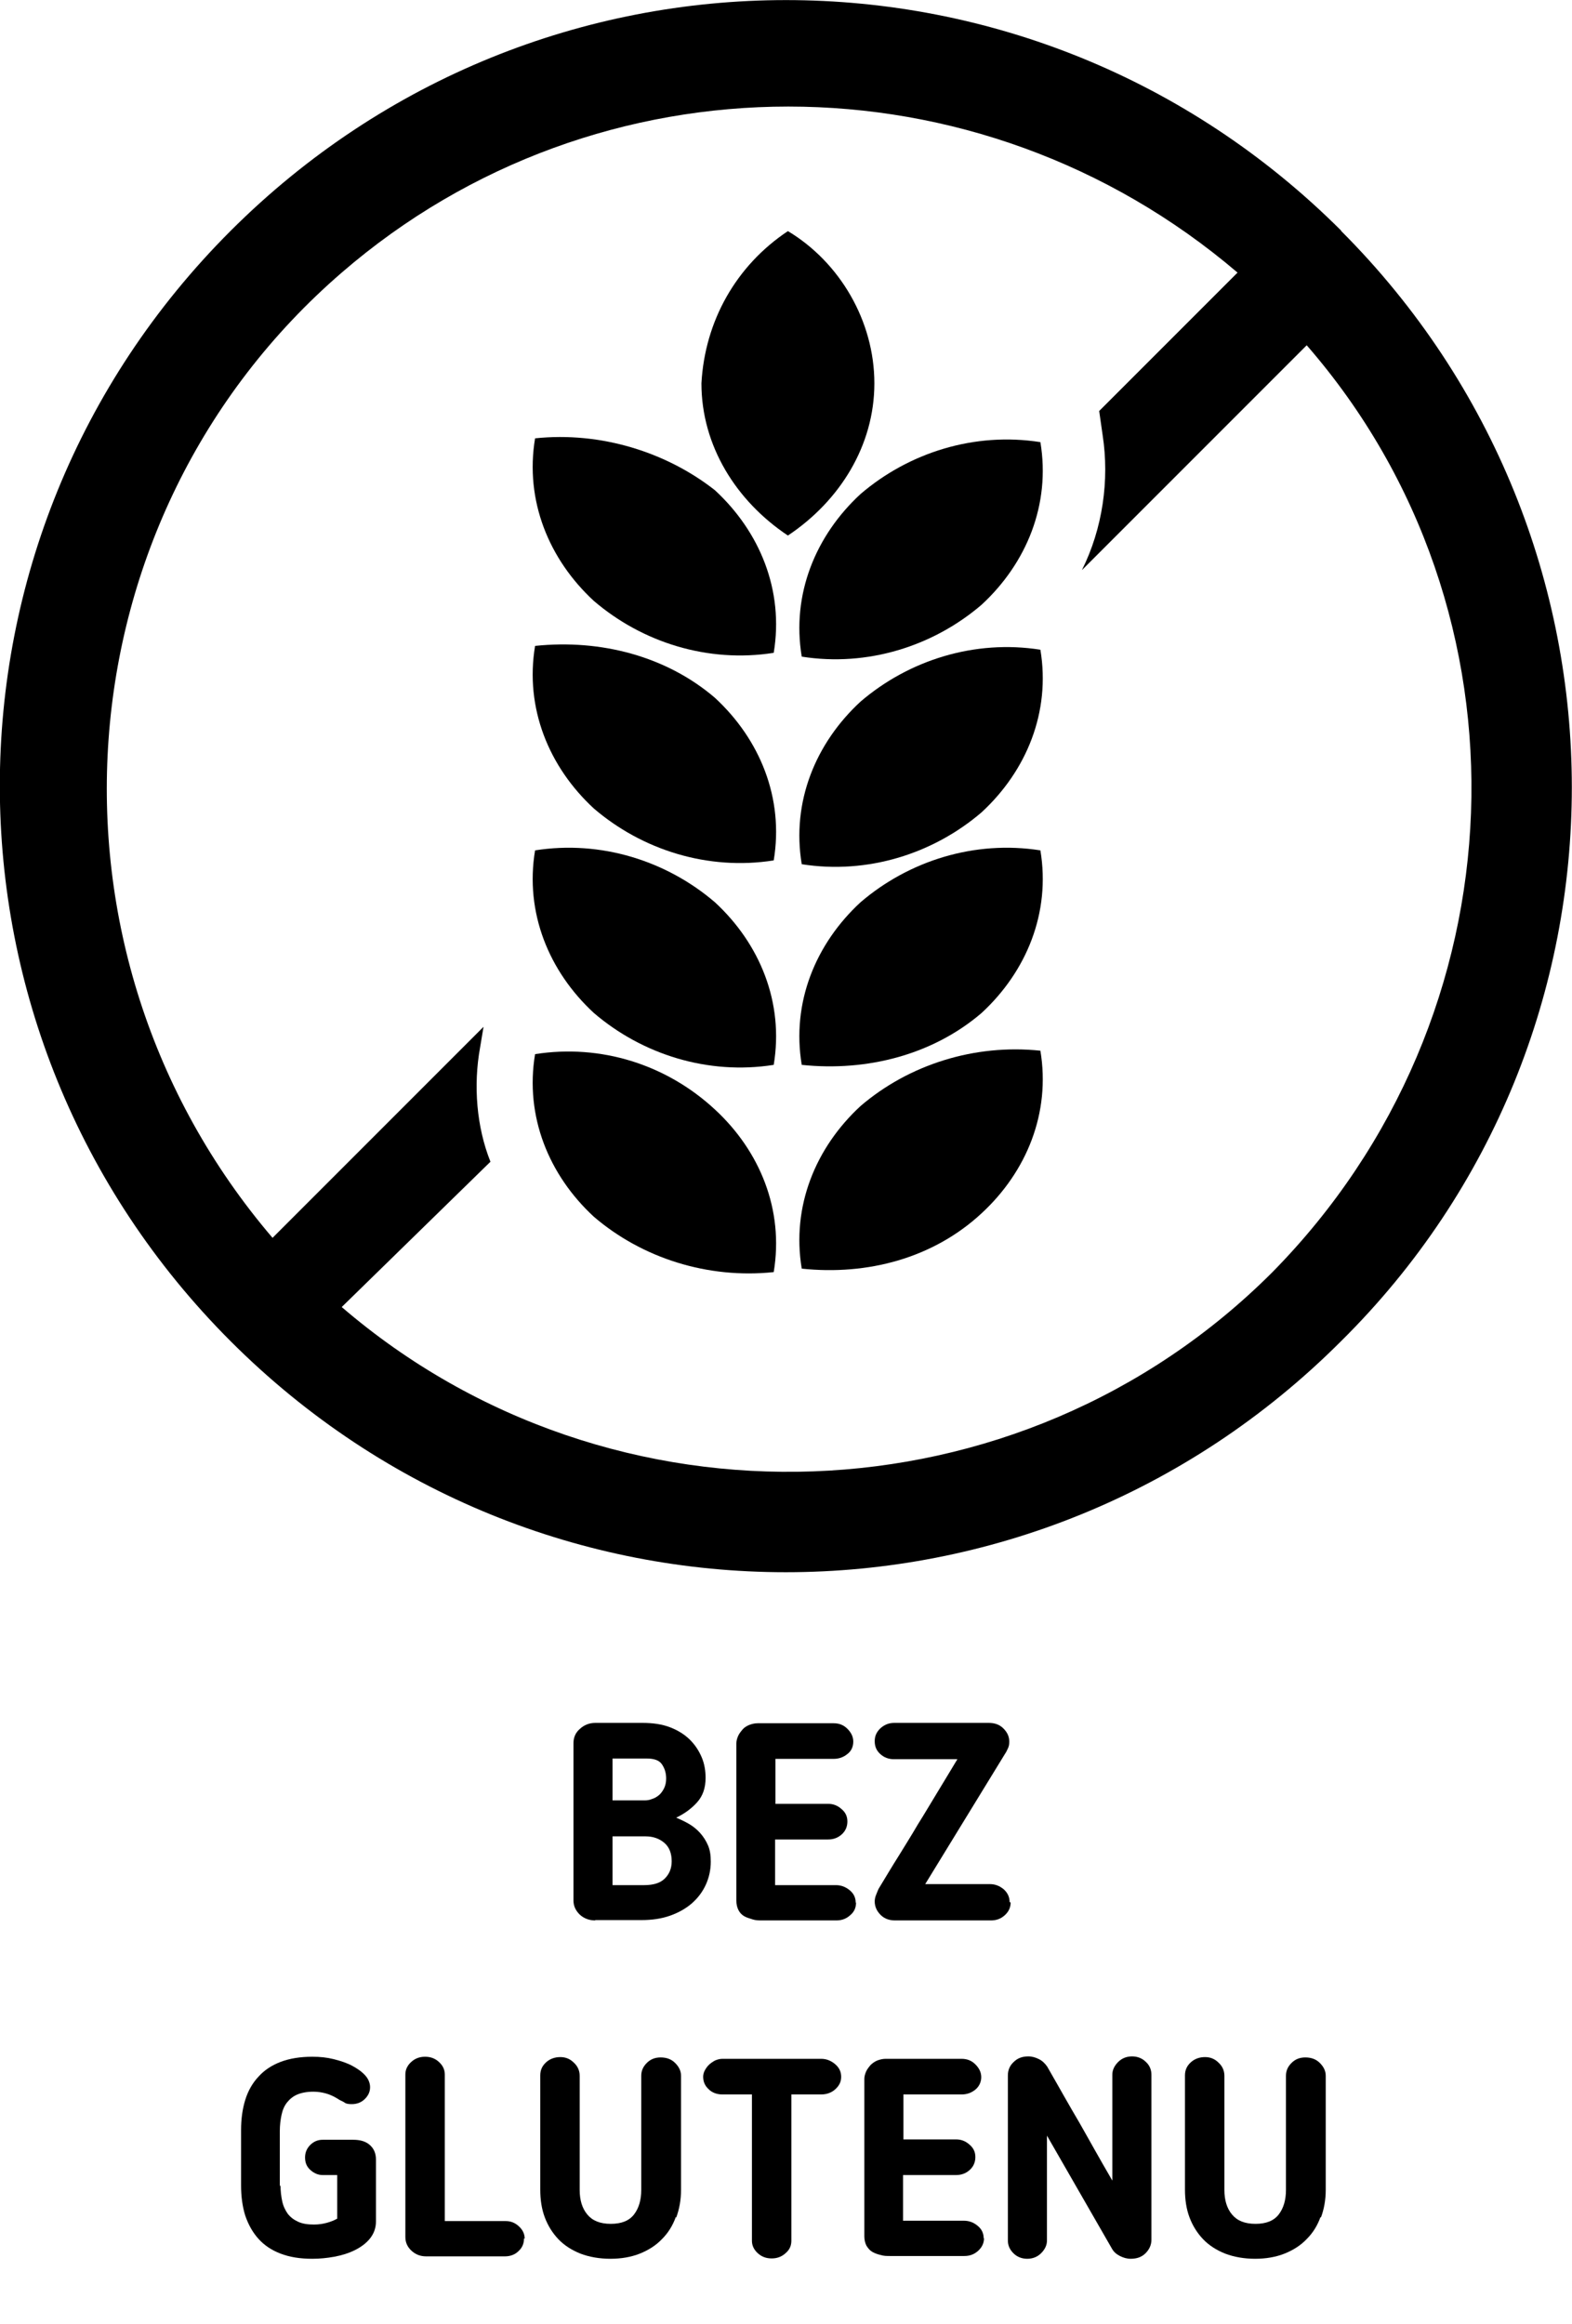 <?xml version="1.0" encoding="UTF-8"?>
<svg id="Vrstva_1" data-name="Vrstva 1" xmlns="http://www.w3.org/2000/svg" viewBox="0 0 45.45 67.18">
  <defs>
    <style>
      .cls-1 {
        fill: #000;
        stroke-width: 0px;
      }
    </style>
  </defs>
  <g>
    <path class="cls-1" d="M38.78,6.67C29.88-2.22,15.57-2.22,6.67,6.67s-8.9,23.2,0,32.1c8.9,8.9,23.2,8.9,32.1,0,8.9-8.8,8.9-23.2,0-32.1.1,0,0,0,0,0ZM36.78,36.78c-7.3,7.3-19.1,7.7-26.9,1l4.3-4.2c-.4-1-.5-2.2-.3-3.3l.1-.6-6.1,6.1C.78,27.47,1.67,14.97,9.88,7.88c7.4-6.4,18.4-6.4,25.9,0l-4,4,.1.7c.2,1.3,0,2.7-.6,3.9l6.5-6.5c6.7,7.7,6.3,19.4-1,26.8Z"/>
    <path class="cls-1" d="M25.28,11.08c0-1.8-1-3.5-2.5-4.4-1.5,1-2.4,2.6-2.5,4.4,0,1.8,1,3.4,2.5,4.4,1.5-1,2.5-2.6,2.5-4.4Z"/>
    <path class="cls-1" d="M24.88,14.28c-1.3,1.2-2,2.9-1.7,4.7,1.9.3,3.8-.3,5.2-1.5,1.3-1.2,2-2.9,1.7-4.7-1.9-.3-3.8.3-5.2,1.5Z"/>
    <path class="cls-1" d="M15.47,12.67c-.3,1.8.4,3.5,1.7,4.7,1.4,1.2,3.3,1.8,5.2,1.5.3-1.8-.4-3.5-1.7-4.7-1.4-1.1-3.3-1.7-5.2-1.5Z"/>
    <path class="cls-1" d="M24.88,20.28c-1.3,1.2-2,2.9-1.7,4.7,1.9.3,3.8-.3,5.2-1.5,1.3-1.2,2-2.9,1.7-4.7-1.9-.3-3.8.3-5.2,1.5Z"/>
    <path class="cls-1" d="M15.47,18.67c-.3,1.8.4,3.5,1.7,4.7,1.4,1.2,3.3,1.8,5.2,1.5.3-1.8-.4-3.5-1.7-4.7-1.4-1.2-3.3-1.7-5.2-1.5Z"/>
    <path class="cls-1" d="M24.88,26.08c-1.3,1.2-2,2.9-1.7,4.7,1.9.2,3.8-.3,5.2-1.5,1.3-1.2,2-2.9,1.7-4.7-1.9-.3-3.8.3-5.2,1.5Z"/>
    <path class="cls-1" d="M15.47,24.58c-.3,1.8.4,3.5,1.7,4.7,1.4,1.2,3.3,1.8,5.2,1.5.3-1.8-.4-3.5-1.7-4.7-1.4-1.2-3.3-1.8-5.2-1.5Z"/>
    <path class="cls-1" d="M24.88,31.97c-1.3,1.2-2,2.9-1.7,4.7,1.9.2,3.8-.3,5.2-1.6,1.3-1.2,2-2.9,1.7-4.7-1.9-.2-3.8.4-5.2,1.6Z"/>
    <path class="cls-1" d="M15.47,30.47c-.3,1.8.4,3.5,1.7,4.7,1.4,1.2,3.3,1.8,5.2,1.6.3-1.8-.4-3.5-1.7-4.7-1.4-1.3-3.3-1.9-5.2-1.6Z"/>
  </g>
  <g>
    <path class="cls-1" d="M17.21,55.51c-.18,0-.33-.06-.45-.17-.12-.12-.18-.25-.18-.41v-4.54c0-.17.06-.31.19-.42.12-.11.27-.17.44-.17h1.37c.3,0,.57.04.8.13.23.09.42.21.57.36.15.15.26.32.34.51.08.19.11.39.11.59,0,.29-.08.52-.24.7-.16.18-.36.33-.61.45.12.05.25.11.37.18.12.07.23.16.32.26.09.1.17.22.23.36s.08.29.08.47c0,.24-.05.46-.14.66s-.22.38-.4.54c-.17.15-.38.27-.63.36s-.53.13-.84.13h-1.33ZM18.64,52.04c.07,0,.14-.01.21-.04.07-.02.14-.06.2-.11.06-.05.11-.12.15-.2.04-.08.06-.18.06-.28,0-.16-.04-.29-.12-.41-.08-.12-.23-.17-.44-.17h-.99v1.21h.93ZM17.71,53.08v1.41h.91c.27,0,.47-.06.6-.19s.2-.29.2-.5c0-.23-.07-.41-.21-.53-.14-.12-.32-.19-.54-.19h-.95Z"/>
    <path class="cls-1" d="M24.75,54.99c0,.15-.05.27-.17.37-.11.1-.24.15-.4.15h-2.14c-.1,0-.19,0-.28-.03s-.17-.05-.24-.09c-.07-.04-.13-.1-.17-.18-.04-.08-.06-.17-.06-.27v-4.55c0-.07.02-.14.05-.21.03-.07.08-.13.13-.19s.12-.1.19-.13c.08-.03.16-.05.25-.05h2.19c.16,0,.29.05.4.16.11.11.17.23.17.37s-.05.27-.17.36c-.11.09-.24.14-.4.14h-1.68v1.3h1.53c.14,0,.27.05.38.15.12.1.17.22.17.36s-.05.27-.16.37c-.11.1-.24.15-.4.15h-1.53v1.32h1.76c.15,0,.28.05.4.15s.17.22.17.36Z"/>
    <path class="cls-1" d="M29.22,54.99c0,.15-.06.27-.17.37s-.24.15-.4.15h-2.77c-.17,0-.31-.05-.42-.16-.11-.11-.17-.24-.17-.39,0-.05.01-.12.04-.19.03-.07.05-.13.07-.17.2-.33.39-.65.58-.95.19-.31.38-.61.56-.92.19-.3.37-.61.56-.92s.38-.63.58-.96h-1.83c-.16,0-.29-.05-.4-.15-.11-.1-.16-.22-.16-.37s.05-.26.16-.37c.11-.1.24-.16.4-.16h2.74c.17,0,.31.05.42.16.11.11.17.23.17.38,0,.08-.01.14-.04.2s-.05.11-.08.15l-2.31,3.77h1.87c.15,0,.28.05.4.15.11.1.17.22.17.37Z"/>
    <path class="cls-1" d="M8.11,63.16c0,.17.02.33.05.47.03.14.09.26.16.36.08.1.17.17.3.23s.28.08.46.08c.14,0,.26-.02.37-.05.11-.03.21-.07.3-.12v-1.26h-.42c-.13,0-.25-.05-.36-.15s-.15-.22-.15-.36.05-.26.15-.36.22-.15.36-.15h.88c.19,0,.35.04.47.14s.19.24.19.43v1.79c0,.19-.06.35-.17.49-.11.14-.26.25-.44.34-.18.09-.38.15-.59.19-.22.04-.43.06-.64.06-.36,0-.66-.05-.92-.15s-.47-.24-.64-.43c-.17-.19-.29-.41-.38-.67-.08-.26-.12-.55-.12-.87v-1.6c0-.32.04-.61.12-.87s.21-.49.38-.67c.17-.19.38-.33.64-.43.26-.1.57-.15.92-.15.22,0,.42.02.62.07s.38.11.53.19.28.17.38.28c.09.1.14.22.14.34,0,.13-.05.24-.15.34-.1.1-.23.15-.38.15-.09,0-.16-.01-.2-.04s-.09-.05-.15-.08l-.08-.05c-.1-.06-.21-.11-.32-.14s-.23-.05-.36-.05c-.18,0-.34.03-.46.08-.12.05-.22.13-.3.23-.08.1-.13.22-.16.36-.03.14-.05.3-.05.47v1.6Z"/>
    <path class="cls-1" d="M15.15,64.7c0,.15-.05.27-.16.37-.1.1-.24.15-.39.15h-2.28c-.16,0-.3-.05-.42-.16-.12-.11-.18-.24-.18-.4v-4.7c0-.14.06-.26.17-.36.11-.1.24-.15.4-.15s.29.05.4.15c.11.1.17.22.17.36v4.24h1.76c.15,0,.27.05.38.15.11.1.17.22.17.36Z"/>
    <path class="cls-1" d="M19.54,64.08c-.09.25-.22.46-.4.64-.17.18-.39.32-.64.42-.25.1-.54.15-.85.15s-.61-.05-.87-.15c-.25-.1-.47-.24-.64-.42-.17-.18-.3-.39-.39-.63s-.13-.51-.13-.8v-3.3c0-.16.06-.28.17-.38.11-.1.25-.15.41-.15.15,0,.28.05.39.16.11.1.17.23.17.38v3.3c0,.29.07.53.22.71s.37.27.68.27.53-.09.67-.27c.14-.18.21-.42.21-.71v-3.3c0-.14.05-.26.16-.37.11-.11.24-.16.4-.16.17,0,.31.05.42.16.11.11.17.23.17.37v3.3c0,.29-.05.56-.14.8Z"/>
    <path class="cls-1" d="M21.75,60.54h-.86c-.16,0-.3-.05-.4-.15-.11-.1-.16-.22-.16-.36,0-.05.01-.11.04-.17.03-.06.07-.12.12-.17s.11-.09.18-.13c.07-.03.14-.05.22-.05h2.85c.15,0,.28.05.4.15.12.1.18.22.18.37s-.06.26-.17.36c-.11.1-.25.15-.41.15h-.86v4.23c0,.14-.05.26-.17.36-.11.1-.24.15-.4.15s-.29-.05-.4-.15-.17-.22-.17-.36v-4.23Z"/>
    <path class="cls-1" d="M28.45,64.69c0,.15-.06.27-.17.37s-.24.15-.4.15h-2.14c-.1,0-.19,0-.28-.03-.09-.02-.17-.05-.24-.09s-.12-.1-.17-.18c-.04-.08-.06-.17-.06-.27v-4.55c0-.07.02-.14.05-.21.03-.07.08-.13.13-.19.05-.05.12-.1.19-.13.08-.03.16-.05.25-.05h2.19c.16,0,.29.05.4.16.11.11.17.23.17.37s-.06.27-.17.36c-.11.09-.24.14-.4.14h-1.68v1.3h1.53c.14,0,.27.05.38.15.12.1.17.22.17.36s-.05.27-.16.37c-.11.1-.24.15-.4.15h-1.53v1.32h1.76c.15,0,.28.05.4.15s.17.22.17.36Z"/>
    <path class="cls-1" d="M32.69,65.29c-.11,0-.21-.03-.31-.08-.1-.05-.18-.12-.23-.21l-1.88-3.27v3.03c0,.14-.06.26-.17.37s-.25.16-.4.16-.29-.05-.4-.16c-.11-.11-.16-.23-.16-.37v-4.77c0-.16.06-.29.17-.39.11-.11.25-.16.42-.16.11,0,.21.03.31.08s.18.13.24.22c.18.31.34.6.49.86s.29.51.44.76c.14.25.29.51.44.78.15.27.32.56.51.89v-3.06c0-.14.06-.26.17-.37.11-.11.25-.16.4-.16s.29.05.4.16c.11.1.16.23.16.37v4.77c0,.15-.06.28-.17.39-.11.11-.25.16-.43.16Z"/>
    <path class="cls-1" d="M38.18,64.08c-.09.25-.22.46-.4.64-.17.18-.39.32-.64.42-.25.1-.54.15-.85.15s-.61-.05-.87-.15c-.25-.1-.47-.24-.64-.42-.17-.18-.3-.39-.39-.63s-.13-.51-.13-.8v-3.3c0-.16.06-.28.17-.38.11-.1.25-.15.41-.15.15,0,.28.05.39.16.11.1.17.23.17.38v3.3c0,.29.07.53.22.71s.37.27.68.27.53-.09.67-.27c.14-.18.21-.42.21-.71v-3.3c0-.14.05-.26.16-.37.11-.11.24-.16.4-.16.17,0,.31.05.42.16.11.11.17.23.17.37v3.3c0,.29-.05.56-.14.8Z"/>
  </g>
</svg>